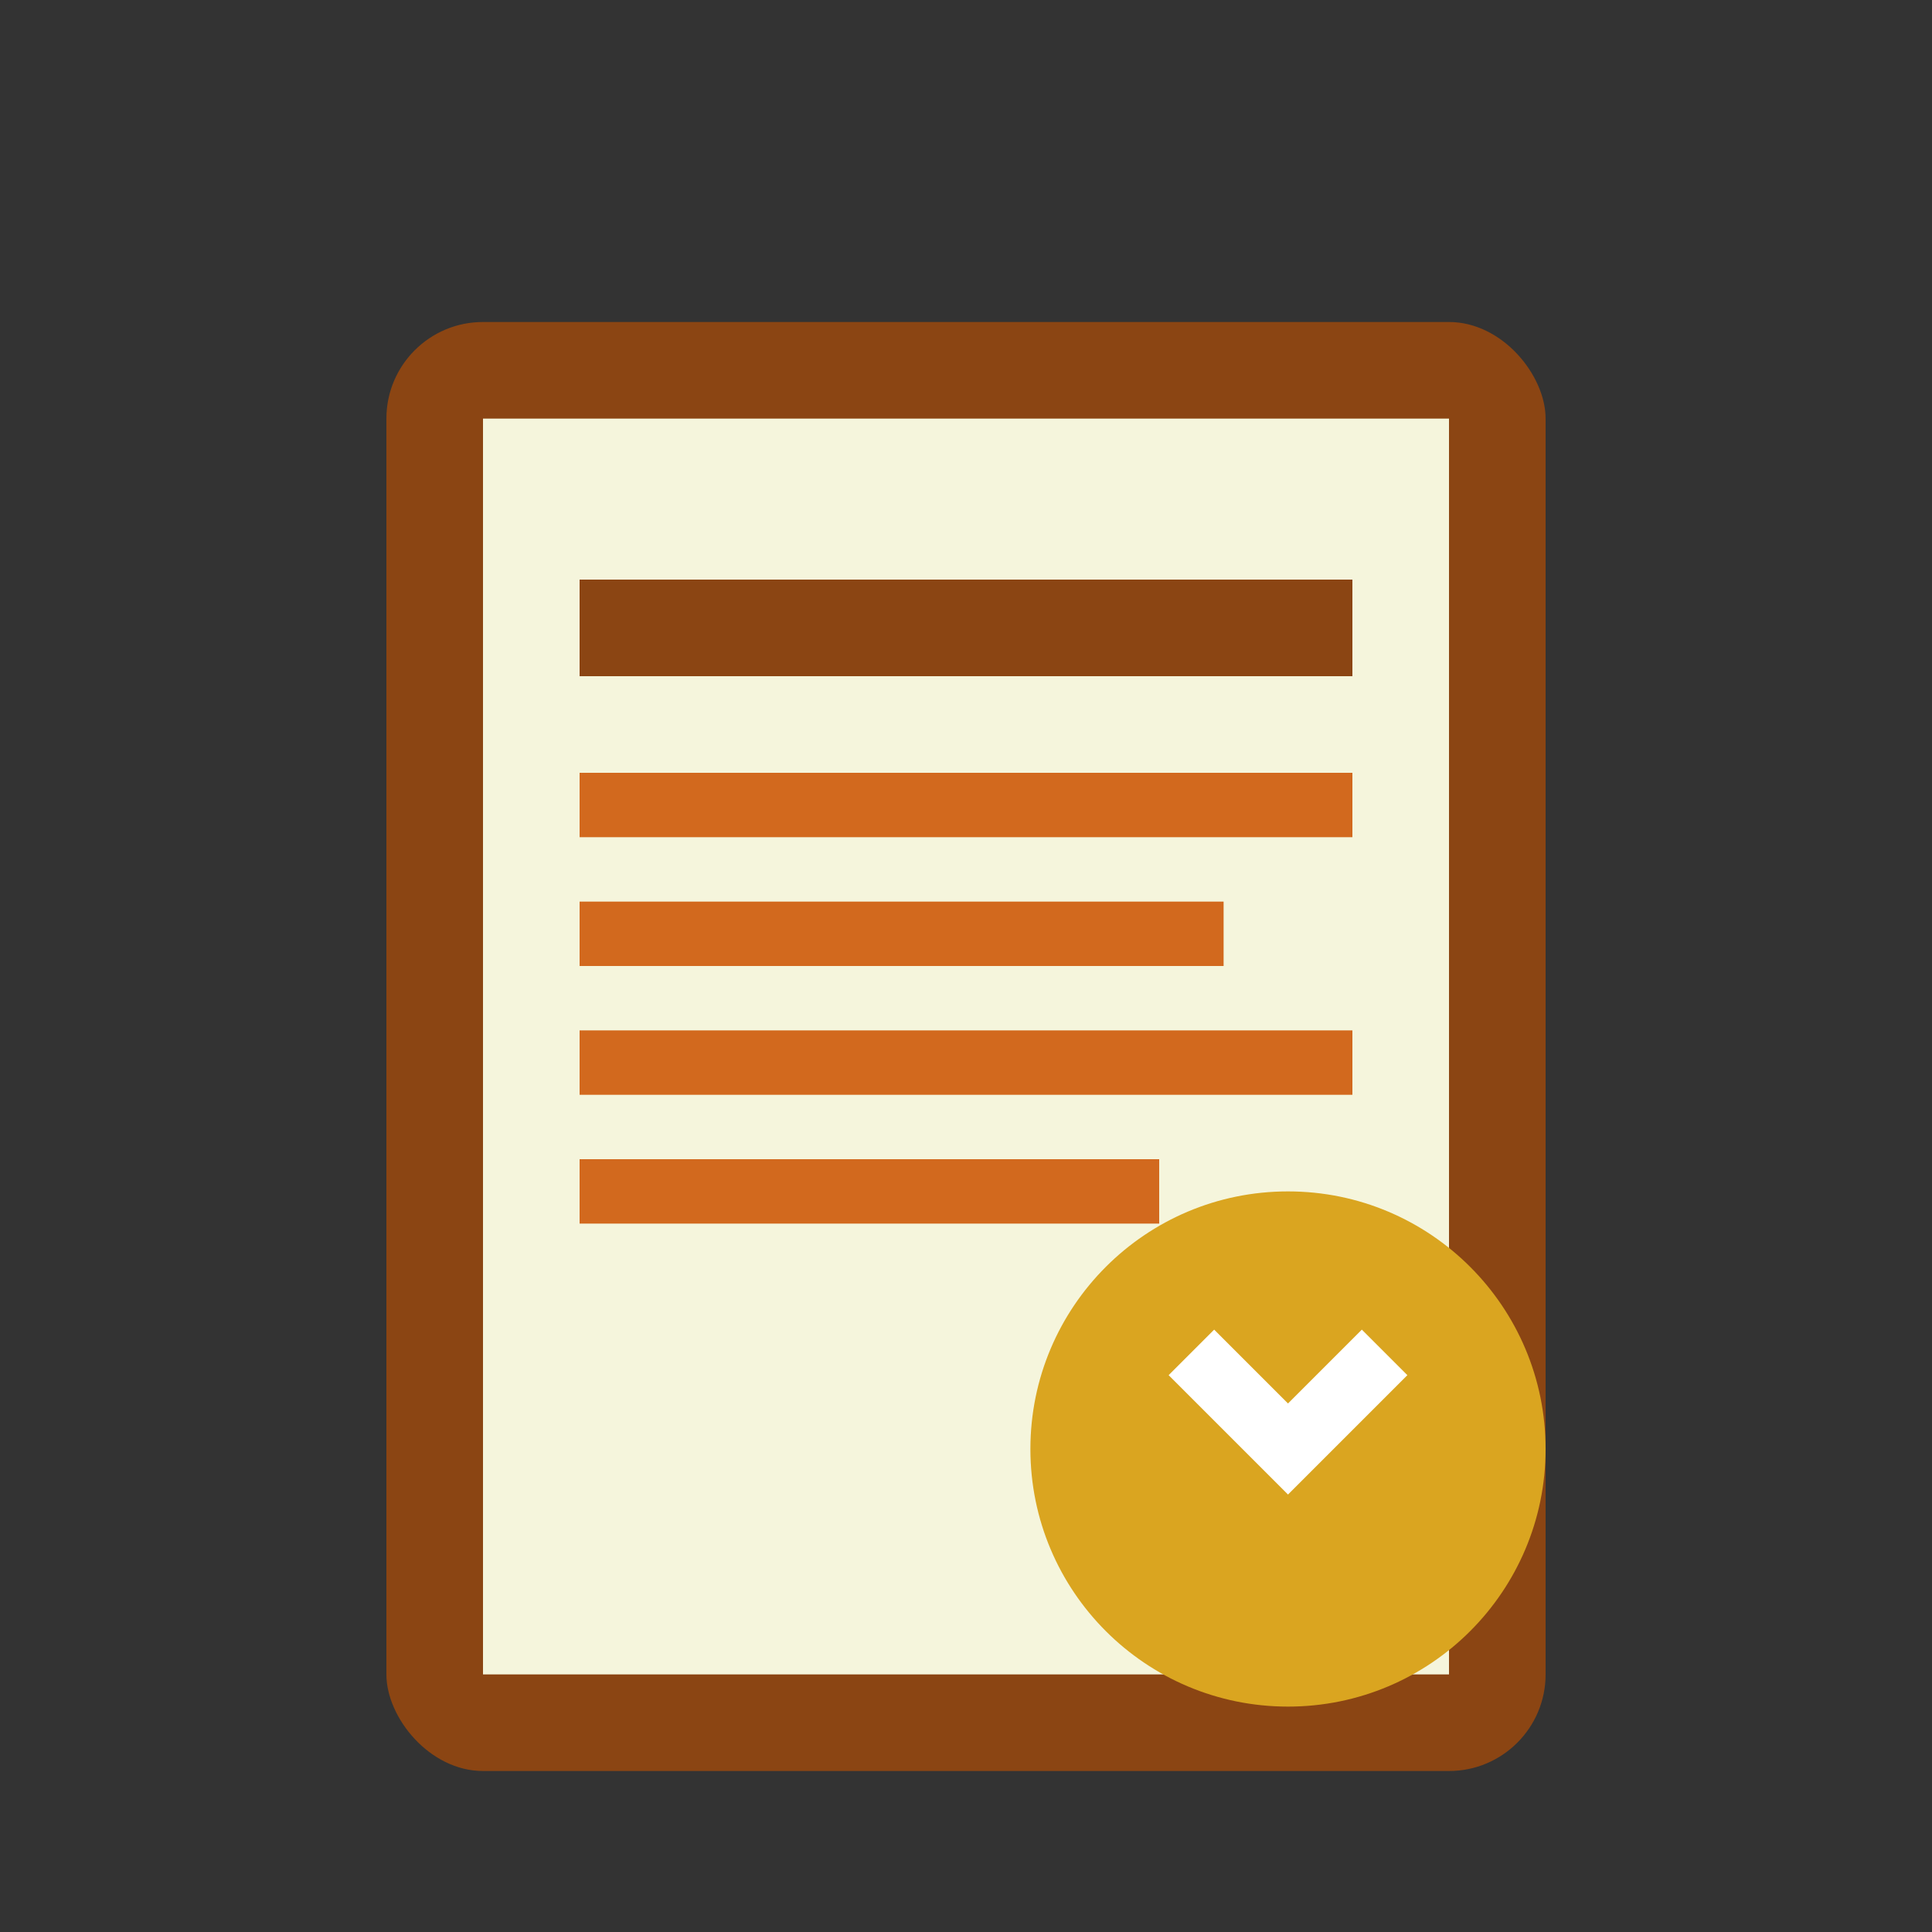 <svg width="60" height="60" viewBox="0 0 60 60" xmlns="http://www.w3.org/2000/svg">
  <rect x="0" y="0" width="60" height="60" fill="#333333" stroke="none"/>
  <rect x="12" y="10" width="36" height="45" fill="#8B4513" rx="3"/>
  <rect x="15" y="13" width="30" height="39" fill="#F5F5DC"/>
  <rect x="18" y="18" width="24" height="3" fill="#8B4513"/>
  <rect x="18" y="24" width="24" height="2" fill="#D2691E"/>
  <rect x="18" y="28" width="20" height="2" fill="#D2691E"/>
  <rect x="18" y="32" width="24" height="2" fill="#D2691E"/>
  <rect x="18" y="36" width="18" height="2" fill="#D2691E"/>
  <circle cx="40" cy="45" r="8" fill="#DAA520"/>
  <path d="M37 42 L40 45 L43 42" stroke="white" stroke-width="2" fill="none"/>
</svg>